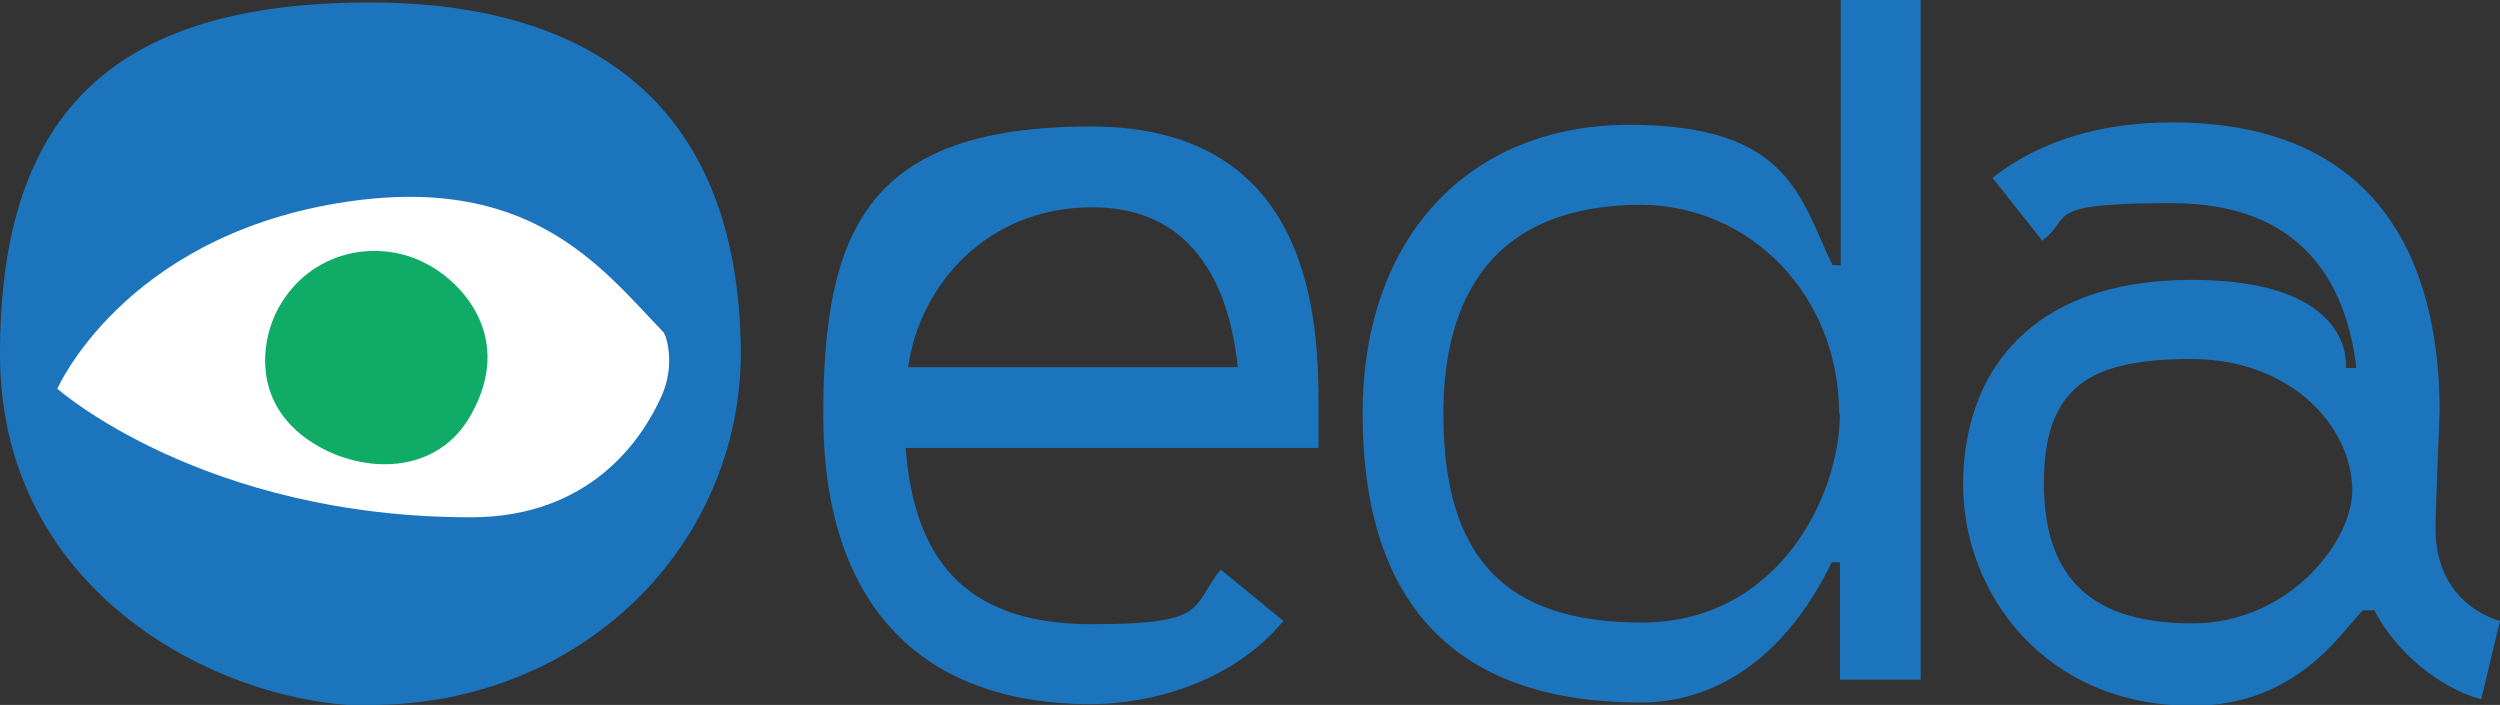 <?xml version="1.0" encoding="UTF-8"?>
<svg id="Layer_1" xmlns="http://www.w3.org/2000/svg" version="1.1" viewBox="0 0 306.4 86.4">
  <rect x="0" y="0" width="306.4" height="86.4" fill="#333333" stroke="none"/>
  <!-- Generator: Adobe Illustrator 29.1.0, SVG Export Plug-In . SVG Version: 2.1.0 Build 142)  -->
  <defs>
    <style>
      .st0 {
        fill: #fff;
      }

      .st1 {
        fill: #11ab68;
      }

      .st2 {
        fill: #1c75bc;
      }
    </style>
  </defs>
  <g>
    <path class="st2" d="M161.8,54.9h-50.8c1.1,14.8,8.4,21.6,22.8,21.6s12.1-2,15.8-6.7l7.7,6.3c-6.2,7.5-16.2,10.2-23.6,10.2-21.2,0-32.8-12.6-32.8-35.4s5.5-35.4,32.8-35.4,27.9,24,27.9,34.4v5h0ZM151.7,45c-.9-8.9-4.8-19.6-17.8-19.6s-21.2,9.6-22.6,19.6h40.4Z"/>
    <path class="st2" d="M235.4,0v83.3h-9.9v-14.4h-1c-5.1,10.6-13.3,17.2-23.4,17.2-24.3,0-34.1-13.8-34.1-35.4s13-35.4,32.7-35.4,20.9,9,24.9,17.2h1V0h9.9,0ZM225.4,50.7c0-14.5-10.9-25.6-24.4-25.6-20,.1-24.1,13.9-24.1,25.6,0,17.6,7.5,25.6,24.3,25.6s24.3-15.6,24.3-25.6h0Z"/>
    <path class="st2" d="M306.4,76.1l-2.3,9.6c-3.7-.9-9.8-4.6-13.1-10.9h-1.4c-2.7,2.7-8.1,11.7-20.9,11.7-18.2,0-28.1-13.9-28.1-27.1s7.7-25.1,28-25.1,18.9,10.8,18.9,10.8h1.3c-1.2-10.2-6.5-20.2-22.6-20.2s-12,1.6-15.9,4.6l-6.1-7.7c5.7-4.5,13.2-6.8,22-6.8,25.8,0,32.8,17.7,32.8,35.4,0,0-.5,12.1-.5,14.4,0,9,7.1,11.1,7.9,11.3ZM288.3,60.2c0-8-7.6-16.2-19.7-16.2s-18.1,3.1-18.1,15.2,6.3,17.2,18.2,17.2,19.6-10.1,19.6-16.3h0Z"/>
  </g>
  <path class="st2" d="M45.4,86.4c25.8,0,45.4-19.4,45.4-43.3C90.5,7.7,66,.3,45.4.3,14.1.3,0,13.6,0,43.4s27.7,43.1,45.4,43.1h0Z"/>
  <path class="st0" d="M7,47.7s8-18.4,34.4-22.8c23.5-3.9,32.2,7.8,39.9,15.8,0,0,.2.3.3.6.7,2.4.5,4.9-.5,7.2-2.4,5.4-8.8,14.9-23.4,14.9-32.8,0-50.6-15.7-50.6-15.7h0Z"/>
  <path class="st1" d="M52.4,32.4c-5.8-3.2-14.3-1.9-18.3,5.4-2,3.6-3.7,12.1,5.1,17,6.2,3.4,14.7,3.1,18.6-4.1,5.1-9.2-.9-15.9-5.4-18.3Z"/>
</svg>